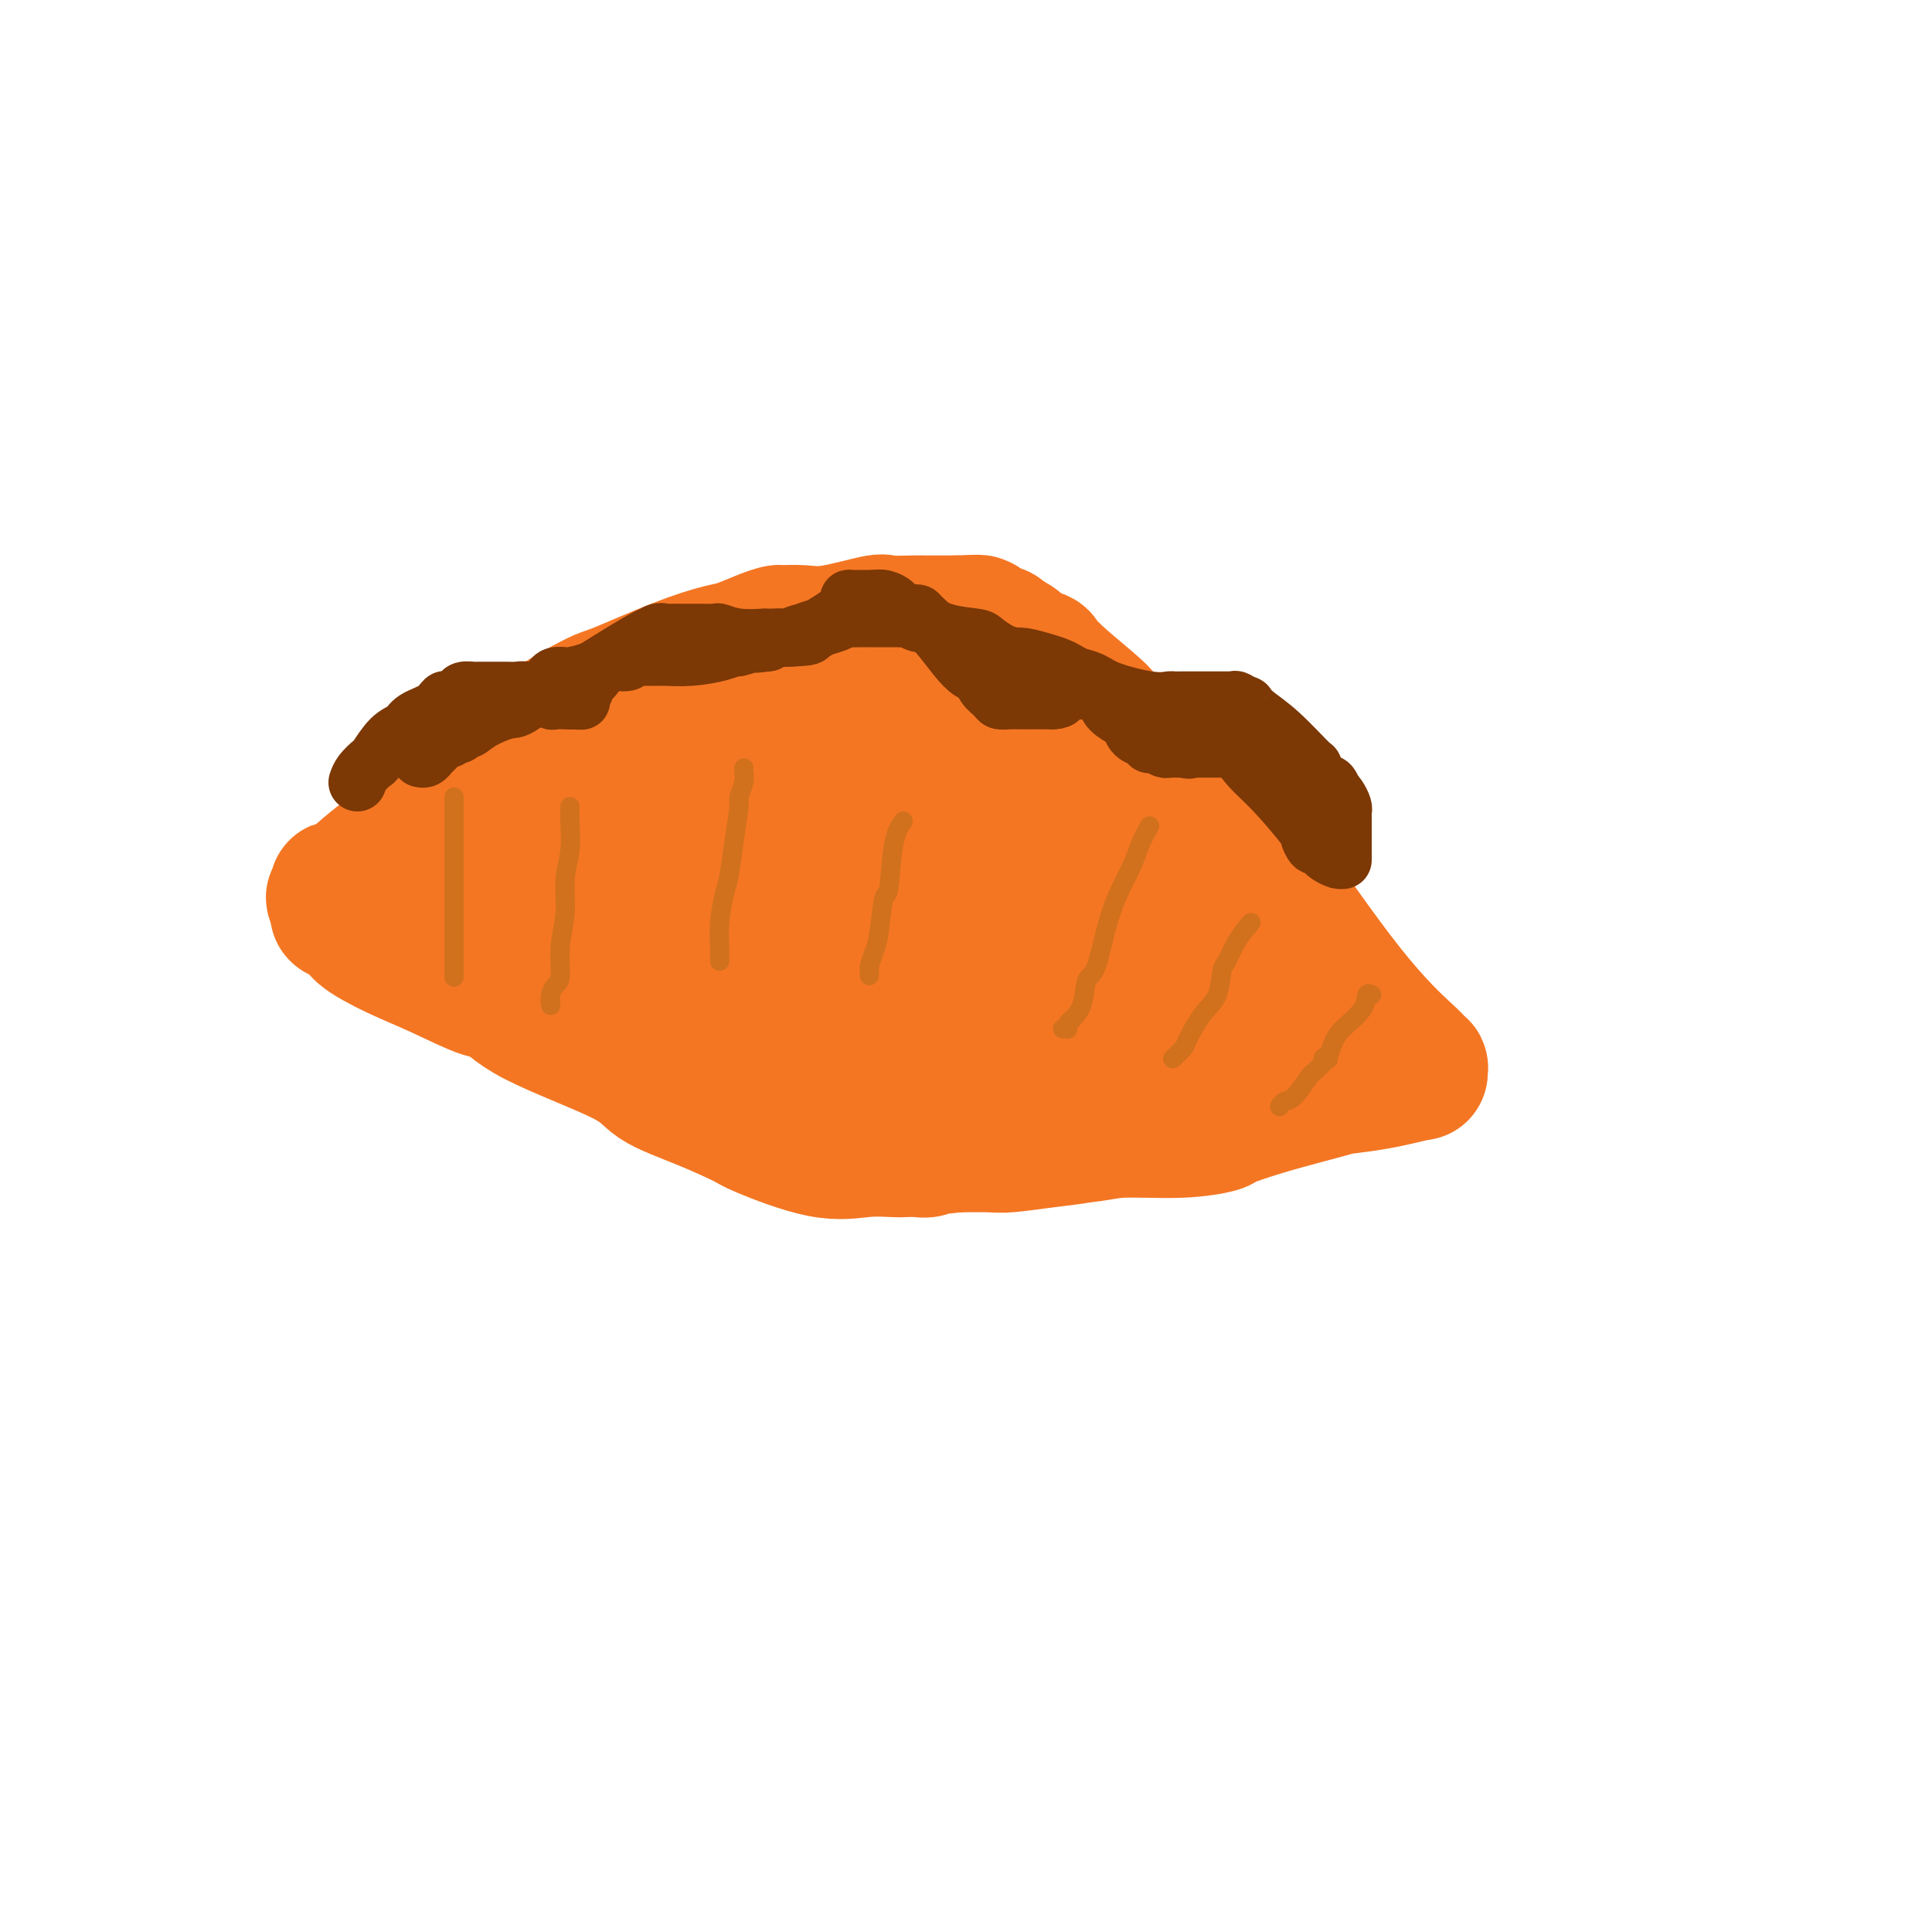 <svg viewBox='0 0 400 400' version='1.1' xmlns='http://www.w3.org/2000/svg' xmlns:xlink='http://www.w3.org/1999/xlink'><g fill='none' stroke='#F47623' stroke-width='12' stroke-linecap='round' stroke-linejoin='round'><path d='M76,195c1.146,-1.630 2.292,-3.259 4,-6c1.708,-2.741 3.977,-6.593 6,-9c2.023,-2.407 3.801,-3.368 6,-6c2.199,-2.632 4.821,-6.934 8,-11c3.179,-4.066 6.915,-7.896 9,-10c2.085,-2.104 2.517,-2.482 4,-4c1.483,-1.518 4.015,-4.175 6,-6c1.985,-1.825 3.424,-2.818 5,-4c1.576,-1.182 3.290,-2.554 4,-3c0.710,-0.446 0.416,0.036 1,0c0.584,-0.036 2.045,-0.588 3,-1c0.955,-0.412 1.403,-0.685 2,-1c0.597,-0.315 1.342,-0.673 2,-1c0.658,-0.327 1.230,-0.624 3,-1c1.770,-0.376 4.739,-0.833 6,-1c1.261,-0.167 0.814,-0.045 2,0c1.186,0.045 4.006,0.012 6,0c1.994,-0.012 3.163,-0.003 5,0c1.837,0.003 4.341,0.001 6,0c1.659,-0.001 2.474,-0.000 4,0c1.526,0.000 3.763,0.000 6,0'/><path d='M174,131c5.842,0.002 5.947,0.006 7,0c1.053,-0.006 3.054,-0.023 5,0c1.946,0.023 3.836,0.084 6,0c2.164,-0.084 4.602,-0.313 6,0c1.398,0.313 1.756,1.169 3,2c1.244,0.831 3.375,1.636 6,3c2.625,1.364 5.745,3.288 9,5c3.255,1.712 6.643,3.211 8,4c1.357,0.789 0.681,0.868 2,2c1.319,1.132 4.633,3.318 8,6c3.367,2.682 6.786,5.859 10,9c3.214,3.141 6.224,6.247 8,8c1.776,1.753 2.317,2.152 4,4c1.683,1.848 4.509,5.143 7,8c2.491,2.857 4.646,5.274 6,7c1.354,1.726 1.908,2.760 3,5c1.092,2.240 2.723,5.686 4,8c1.277,2.314 2.198,3.496 3,5c0.802,1.504 1.483,3.331 2,4c0.517,0.669 0.870,0.180 1,0c0.130,-0.180 0.037,-0.051 0,0c-0.037,0.051 -0.019,0.026 0,0'/><path d='M282,211c-1.251,-0.006 -2.503,-0.012 -4,0c-1.497,0.012 -3.240,0.040 -5,0c-1.760,-0.040 -3.537,-0.150 -6,0c-2.463,0.150 -5.612,0.558 -11,0c-5.388,-0.558 -13.016,-2.083 -18,-3c-4.984,-0.917 -7.324,-1.226 -13,-2c-5.676,-0.774 -14.690,-2.011 -21,-3c-6.310,-0.989 -9.918,-1.729 -17,-2c-7.082,-0.271 -17.640,-0.073 -23,0c-5.360,0.073 -5.523,0.019 -9,0c-3.477,-0.019 -10.269,-0.005 -15,0c-4.731,0.005 -7.400,0.001 -9,0c-1.600,-0.001 -2.130,-0.000 -3,0c-0.870,0.000 -2.081,0.000 -3,0c-0.919,-0.000 -1.545,-0.000 -2,0c-0.455,0.000 -0.737,0.000 -1,0c-0.263,-0.000 -0.505,-0.000 -1,0c-0.495,0.000 -1.241,0.001 -2,0c-0.759,-0.001 -1.529,-0.003 -2,0c-0.471,0.003 -0.642,0.011 -1,0c-0.358,-0.011 -0.904,-0.041 -2,0c-1.096,0.041 -2.742,0.155 -4,0c-1.258,-0.155 -2.129,-0.577 -3,-1'/><path d='M107,200c-12.559,-0.155 -3.958,-0.041 -1,0c2.958,0.041 0.271,0.011 -1,0c-1.271,-0.011 -1.126,-0.002 -1,0c0.126,0.002 0.235,-0.002 0,0c-0.235,0.002 -0.812,0.011 -1,0c-0.188,-0.011 0.014,-0.041 0,0c-0.014,0.041 -0.242,0.155 -1,0c-0.758,-0.155 -2.044,-0.577 -3,-1c-0.956,-0.423 -1.581,-0.845 -2,-1c-0.419,-0.155 -0.634,-0.041 -1,0c-0.366,0.041 -0.885,0.011 -1,0c-0.115,-0.011 0.174,-0.003 0,0c-0.174,0.003 -0.809,0.001 -1,0c-0.191,-0.001 0.064,-0.000 0,0c-0.064,0.000 -0.447,0.000 -2,0c-1.553,-0.000 -4.277,-0.000 -6,0c-1.723,0.000 -2.447,0.000 -3,0c-0.553,-0.000 -0.937,-0.000 -1,0c-0.063,0.000 0.193,0.000 0,0c-0.193,-0.000 -0.835,-0.000 -1,0c-0.165,0.000 0.148,0.000 0,0c-0.148,-0.000 -0.758,-0.000 -1,0c-0.242,0.000 -0.116,0.000 0,0c0.116,-0.000 0.224,-0.000 0,0c-0.224,0.000 -0.778,0.000 -1,0c-0.222,-0.000 -0.111,-0.000 0,0'/><path d='M79,198c0.174,0.830 0.347,1.660 4,4c3.653,2.340 10.785,6.190 15,8c4.215,1.810 5.513,1.580 8,2c2.487,0.420 6.164,1.488 10,3c3.836,1.512 7.833,3.466 10,4c2.167,0.534 2.505,-0.352 4,0c1.495,0.352 4.147,1.940 7,3c2.853,1.060 5.905,1.590 9,2c3.095,0.410 6.232,0.698 8,1c1.768,0.302 2.167,0.617 4,1c1.833,0.383 5.100,0.835 8,1c2.900,0.165 5.434,0.044 7,0c1.566,-0.044 2.166,-0.012 3,0c0.834,0.012 1.902,0.003 3,0c1.098,-0.003 2.225,-0.001 3,0c0.775,0.001 1.197,0.000 2,0c0.803,-0.000 1.988,-0.000 3,0c1.012,0.000 1.851,0.000 3,0c1.149,-0.000 2.607,-0.000 3,0c0.393,0.000 -0.279,0.000 1,0c1.279,-0.000 4.508,-0.000 7,0c2.492,0.000 4.246,0.000 6,0'/><path d='M207,227c6.902,0.000 3.656,0.000 4,0c0.344,-0.000 4.278,-0.000 8,0c3.722,0.000 7.231,0.000 9,0c1.769,-0.000 1.798,-0.000 2,0c0.202,0.000 0.576,0.000 1,0c0.424,-0.000 0.899,-0.000 1,0c0.101,0.000 -0.172,0.000 0,0c0.172,-0.000 0.788,-0.000 1,0c0.212,0.000 0.019,0.000 0,0c-0.019,-0.000 0.137,-0.000 1,0c0.863,0.000 2.433,0.000 3,0c0.567,-0.000 0.130,-0.000 1,0c0.870,0.000 3.047,0.001 4,0c0.953,-0.001 0.680,-0.003 1,0c0.320,0.003 1.231,0.012 2,0c0.769,-0.012 1.395,-0.046 2,0c0.605,0.046 1.189,0.170 2,0c0.811,-0.170 1.849,-0.634 3,-1c1.151,-0.366 2.416,-0.633 3,-1c0.584,-0.367 0.486,-0.834 1,-1c0.514,-0.166 1.641,-0.029 2,0c0.359,0.029 -0.048,-0.048 0,0c0.048,0.048 0.552,0.220 1,0c0.448,-0.220 0.841,-0.832 1,-1c0.159,-0.168 0.085,0.109 0,0c-0.085,-0.109 -0.181,-0.603 0,-1c0.181,-0.397 0.640,-0.698 1,-1c0.360,-0.302 0.622,-0.607 1,-1c0.378,-0.393 0.871,-0.875 1,-1c0.129,-0.125 -0.106,0.107 0,0c0.106,-0.107 0.553,-0.554 1,-1'/><path d='M264,218c2.260,-1.327 0.409,-0.146 0,0c-0.409,0.146 0.622,-0.744 1,-1c0.378,-0.256 0.102,0.124 0,0c-0.102,-0.124 -0.029,-0.750 0,-1c0.029,-0.250 0.015,-0.125 0,0'/></g>
<g fill='none' stroke='#F47623' stroke-width='28' stroke-linecap='round' stroke-linejoin='round'><path d='M90,181c0.793,-1.026 1.586,-2.051 3,-3c1.414,-0.949 3.448,-1.820 5,-3c1.552,-1.180 2.623,-2.667 5,-5c2.377,-2.333 6.060,-5.512 8,-7c1.940,-1.488 2.138,-1.286 3,-2c0.862,-0.714 2.387,-2.343 3,-3c0.613,-0.657 0.314,-0.341 1,-1c0.686,-0.659 2.358,-2.292 5,-4c2.642,-1.708 6.254,-3.490 8,-4c1.746,-0.510 1.626,0.253 2,0c0.374,-0.253 1.244,-1.522 2,-2c0.756,-0.478 1.399,-0.166 2,0c0.601,0.166 1.159,0.184 2,0c0.841,-0.184 1.963,-0.570 3,-1c1.037,-0.430 1.988,-0.902 3,-1c1.012,-0.098 2.086,0.180 4,0c1.914,-0.180 4.669,-0.818 7,-1c2.331,-0.182 4.237,0.091 6,0c1.763,-0.091 3.381,-0.545 5,-1'/><path d='M167,143c5.865,-0.619 4.528,-0.166 4,0c-0.528,0.166 -0.245,0.046 1,0c1.245,-0.046 3.454,-0.018 6,0c2.546,0.018 5.429,0.026 9,0c3.571,-0.026 7.832,-0.085 10,0c2.168,0.085 2.245,0.315 4,1c1.755,0.685 5.189,1.826 8,3c2.811,1.174 5.001,2.380 6,3c0.999,0.620 0.809,0.652 2,1c1.191,0.348 3.763,1.010 6,2c2.237,0.990 4.139,2.308 5,3c0.861,0.692 0.679,0.759 1,1c0.321,0.241 1.144,0.657 2,1c0.856,0.343 1.746,0.613 2,1c0.254,0.387 -0.127,0.893 0,1c0.127,0.107 0.763,-0.183 1,0c0.237,0.183 0.074,0.838 0,1c-0.074,0.162 -0.058,-0.169 0,0c0.058,0.169 0.160,0.838 0,1c-0.160,0.162 -0.581,-0.183 0,0c0.581,0.183 2.165,0.896 4,3c1.835,2.104 3.921,5.600 6,8c2.079,2.400 4.151,3.703 7,7c2.849,3.297 6.476,8.586 8,11c1.524,2.414 0.945,1.953 1,2c0.055,0.047 0.745,0.603 1,1c0.255,0.397 0.077,0.634 0,1c-0.077,0.366 -0.051,0.861 0,1c0.051,0.139 0.129,-0.078 0,0c-0.129,0.078 -0.465,0.451 0,1c0.465,0.549 1.733,1.275 3,2'/><path d='M264,199c4.879,6.587 4.078,6.056 4,6c-0.078,-0.056 0.568,0.363 1,1c0.432,0.637 0.652,1.490 1,2c0.348,0.510 0.825,0.676 1,1c0.175,0.324 0.047,0.805 0,1c-0.047,0.195 -0.014,0.105 0,0c0.014,-0.105 0.007,-0.224 0,0c-0.007,0.224 -0.015,0.792 0,1c0.015,0.208 0.054,0.056 0,0c-0.054,-0.056 -0.203,-0.015 0,0c0.203,0.015 0.756,0.004 0,0c-0.756,-0.004 -2.820,-0.001 -4,0c-1.180,0.001 -1.475,0.001 -3,0c-1.525,-0.001 -4.279,-0.001 -7,0c-2.721,0.001 -5.408,0.004 -7,0c-1.592,-0.004 -2.090,-0.015 -3,0c-0.910,0.015 -2.232,0.056 -3,0c-0.768,-0.056 -0.983,-0.207 -1,0c-0.017,0.207 0.165,0.774 0,1c-0.165,0.226 -0.678,0.112 -1,0c-0.322,-0.112 -0.454,-0.222 -1,0c-0.546,0.222 -1.506,0.778 -2,1c-0.494,0.222 -0.521,0.112 -1,0c-0.479,-0.112 -1.410,-0.226 -2,0c-0.590,0.226 -0.839,0.793 -2,1c-1.161,0.207 -3.236,0.056 -4,0c-0.764,-0.056 -0.218,-0.016 -2,0c-1.782,0.016 -5.891,0.008 -10,0'/><path d='M218,214c-11.367,0.464 -13.283,0.124 -15,0c-1.717,-0.124 -3.233,-0.033 -6,0c-2.767,0.033 -6.786,0.009 -9,0c-2.214,-0.009 -2.625,-0.002 -4,0c-1.375,0.002 -3.715,0.001 -5,0c-1.285,-0.001 -1.513,-0.000 -3,0c-1.487,0.000 -4.231,0.000 -6,0c-1.769,-0.000 -2.562,0.000 -3,0c-0.438,-0.000 -0.522,-0.000 -1,0c-0.478,0.000 -1.350,0.000 -2,0c-0.650,-0.000 -1.078,-0.001 -2,0c-0.922,0.001 -2.337,0.003 -3,0c-0.663,-0.003 -0.575,-0.013 -1,0c-0.425,0.013 -1.363,0.047 -3,0c-1.637,-0.047 -3.973,-0.175 -5,0c-1.027,0.175 -0.747,0.653 -3,0c-2.253,-0.653 -7.041,-2.437 -11,-4c-3.959,-1.563 -7.088,-2.905 -9,-4c-1.912,-1.095 -2.605,-1.944 -5,-3c-2.395,-1.056 -6.491,-2.320 -9,-3c-2.509,-0.680 -3.432,-0.775 -4,-1c-0.568,-0.225 -0.782,-0.581 -1,-1c-0.218,-0.419 -0.440,-0.901 -1,-1c-0.560,-0.099 -1.456,0.185 -2,0c-0.544,-0.185 -0.734,-0.838 -1,-1c-0.266,-0.162 -0.606,0.168 -1,0c-0.394,-0.168 -0.840,-0.832 -1,-1c-0.160,-0.168 -0.032,0.161 0,0c0.032,-0.161 -0.030,-0.813 0,-1c0.030,-0.187 0.151,0.089 0,0c-0.151,-0.089 -0.576,-0.545 -1,-1'/><path d='M101,193c-7.113,-3.258 -1.895,-0.905 0,0c1.895,0.905 0.467,0.360 0,0c-0.467,-0.360 0.026,-0.534 0,-1c-0.026,-0.466 -0.572,-1.222 0,-2c0.572,-0.778 2.260,-1.578 3,-2c0.740,-0.422 0.531,-0.466 1,-1c0.469,-0.534 1.616,-1.556 5,-3c3.384,-1.444 9.004,-3.308 13,-4c3.996,-0.692 6.367,-0.211 8,0c1.633,0.211 2.529,0.151 5,0c2.471,-0.151 6.518,-0.394 10,-1c3.482,-0.606 6.398,-1.574 8,-2c1.602,-0.426 1.891,-0.309 4,-1c2.109,-0.691 6.037,-2.188 9,-3c2.963,-0.812 4.960,-0.938 6,-1c1.040,-0.062 1.122,-0.059 2,0c0.878,0.059 2.553,0.173 4,0c1.447,-0.173 2.667,-0.635 5,-1c2.333,-0.365 5.778,-0.634 8,-1c2.222,-0.366 3.221,-0.830 6,-1c2.779,-0.170 7.337,-0.045 10,0c2.663,0.045 3.432,0.011 4,0c0.568,-0.011 0.936,-0.000 2,0c1.064,0.000 2.823,-0.011 4,0c1.177,0.011 1.771,0.045 2,0c0.229,-0.045 0.092,-0.167 1,0c0.908,0.167 2.862,0.625 4,1c1.138,0.375 1.460,0.668 2,1c0.540,0.332 1.299,0.705 2,1c0.701,0.295 1.343,0.513 2,1c0.657,0.487 1.328,1.244 2,2'/><path d='M233,175c2.083,0.941 1.290,0.294 1,0c-0.290,-0.294 -0.078,-0.234 0,0c0.078,0.234 0.022,0.641 0,1c-0.022,0.359 -0.010,0.670 0,1c0.010,0.330 0.018,0.680 0,1c-0.018,0.320 -0.060,0.609 0,1c0.060,0.391 0.223,0.884 0,1c-0.223,0.116 -0.833,-0.144 -2,0c-1.167,0.144 -2.893,0.694 -6,2c-3.107,1.306 -7.595,3.369 -15,6c-7.405,2.631 -17.727,5.829 -23,7c-5.273,1.171 -5.499,0.315 -7,0c-1.501,-0.315 -4.279,-0.090 -6,0c-1.721,0.090 -2.385,0.044 -3,0c-0.615,-0.044 -1.182,-0.087 -2,0c-0.818,0.087 -1.886,0.304 -3,0c-1.114,-0.304 -2.275,-1.128 -4,-2c-1.725,-0.872 -4.015,-1.792 -5,-2c-0.985,-0.208 -0.665,0.295 -1,0c-0.335,-0.295 -1.323,-1.389 -3,-2c-1.677,-0.611 -4.042,-0.738 -5,-1c-0.958,-0.262 -0.509,-0.658 -1,-1c-0.491,-0.342 -1.921,-0.631 -3,-1c-1.079,-0.369 -1.806,-0.817 -2,-1c-0.194,-0.183 0.144,-0.100 0,0c-0.144,0.100 -0.771,0.217 -1,0c-0.229,-0.217 -0.061,-0.770 0,-1c0.061,-0.230 0.017,-0.139 0,0c-0.017,0.139 -0.005,0.325 0,0c0.005,-0.325 0.002,-1.163 0,-2'/><path d='M142,182c-0.000,-0.627 -0.002,-0.696 0,-1c0.002,-0.304 0.006,-0.844 0,-1c-0.006,-0.156 -0.021,0.071 0,0c0.021,-0.071 0.078,-0.439 0,-1c-0.078,-0.561 -0.291,-1.316 0,-2c0.291,-0.684 1.088,-1.296 2,-2c0.912,-0.704 1.941,-1.499 4,-3c2.059,-1.501 5.149,-3.708 7,-5c1.851,-1.292 2.462,-1.671 3,-2c0.538,-0.329 1.002,-0.610 2,-1c0.998,-0.390 2.530,-0.889 3,-1c0.470,-0.111 -0.120,0.166 1,0c1.120,-0.166 3.951,-0.777 7,-1c3.049,-0.223 6.316,-0.060 9,0c2.684,0.060 4.784,0.015 7,0c2.216,-0.015 4.547,-0.001 7,0c2.453,0.001 5.028,-0.011 7,0c1.972,0.011 3.340,0.044 4,0c0.660,-0.044 0.612,-0.165 1,0c0.388,0.165 1.212,0.617 2,1c0.788,0.383 1.542,0.698 2,1c0.458,0.302 0.622,0.590 1,1c0.378,0.410 0.971,0.942 2,2c1.029,1.058 2.493,2.642 4,4c1.507,1.358 3.057,2.491 4,3c0.943,0.509 1.280,0.393 2,1c0.720,0.607 1.822,1.936 3,3c1.178,1.064 2.433,1.863 3,2c0.567,0.137 0.448,-0.390 1,0c0.552,0.390 1.776,1.695 3,3'/><path d='M233,183c4.509,3.901 1.783,3.153 1,3c-0.783,-0.153 0.379,0.289 1,1c0.621,0.711 0.702,1.691 1,2c0.298,0.309 0.812,-0.053 1,0c0.188,0.053 0.050,0.522 0,1c-0.050,0.478 -0.014,0.965 0,1c0.014,0.035 0.004,-0.383 0,0c-0.004,0.383 -0.002,1.567 0,2c0.002,0.433 0.003,0.116 0,0c-0.003,-0.116 -0.009,-0.031 0,0c0.009,0.031 0.033,0.009 0,0c-0.033,-0.009 -0.123,-0.004 0,0c0.123,0.004 0.461,0.006 0,0c-0.461,-0.006 -1.719,-0.019 -2,0c-0.281,0.019 0.416,0.069 -1,0c-1.416,-0.069 -4.947,-0.259 -7,0c-2.053,0.259 -2.630,0.967 -6,0c-3.370,-0.967 -9.533,-3.608 -14,-5c-4.467,-1.392 -7.237,-1.536 -10,-2c-2.763,-0.464 -5.517,-1.247 -8,-2c-2.483,-0.753 -4.694,-1.476 -6,-2c-1.306,-0.524 -1.707,-0.850 -3,-1c-1.293,-0.150 -3.476,-0.124 -6,-1c-2.524,-0.876 -5.387,-2.656 -9,-4c-3.613,-1.344 -7.977,-2.254 -11,-3c-3.023,-0.746 -4.705,-1.327 -7,-2c-2.295,-0.673 -5.203,-1.438 -7,-2c-1.797,-0.562 -2.484,-0.920 -3,-1c-0.516,-0.080 -0.862,0.120 -1,0c-0.138,-0.120 -0.069,-0.560 0,-1'/><path d='M136,167c-13.253,-4.019 -3.886,-1.067 -1,0c2.886,1.067 -0.708,0.247 -2,0c-1.292,-0.247 -0.280,0.077 0,0c0.280,-0.077 -0.171,-0.557 -1,-1c-0.829,-0.443 -2.036,-0.850 -3,-1c-0.964,-0.150 -1.684,-0.042 -2,0c-0.316,0.042 -0.228,0.018 -1,0c-0.772,-0.018 -2.403,-0.030 -3,0c-0.597,0.030 -0.160,0.100 0,0c0.160,-0.100 0.043,-0.371 0,0c-0.043,0.371 -0.011,1.385 0,2c0.011,0.615 0.003,0.830 0,1c-0.003,0.170 -0.000,0.296 0,1c0.000,0.704 -0.002,1.985 0,4c0.002,2.015 0.007,4.764 0,7c-0.007,2.236 -0.027,3.960 0,5c0.027,1.040 0.100,1.397 0,2c-0.100,0.603 -0.374,1.451 0,2c0.374,0.549 1.396,0.800 2,1c0.604,0.200 0.789,0.351 1,1c0.211,0.649 0.449,1.798 1,2c0.551,0.202 1.416,-0.542 3,0c1.584,0.542 3.889,2.370 5,3c1.111,0.630 1.030,0.061 5,2c3.970,1.939 11.992,6.386 19,10c7.008,3.614 13.002,6.396 17,8c3.998,1.604 5.999,2.030 9,3c3.001,0.970 7.000,2.485 11,4'/><path d='M196,223c12.493,5.439 7.225,2.036 7,1c-0.225,-1.036 4.594,0.296 7,1c2.406,0.704 2.399,0.780 4,1c1.601,0.220 4.811,0.585 7,1c2.189,0.415 3.356,0.882 4,1c0.644,0.118 0.763,-0.112 1,0c0.237,0.112 0.592,0.566 2,1c1.408,0.434 3.869,0.848 5,1c1.131,0.152 0.931,0.041 1,0c0.069,-0.041 0.407,-0.011 1,0c0.593,0.011 1.442,0.003 2,0c0.558,-0.003 0.826,-0.001 1,0c0.174,0.001 0.256,0.001 0,0c-0.256,-0.001 -0.848,-0.003 0,0c0.848,0.003 3.138,0.011 4,0c0.862,-0.011 0.298,-0.042 2,0c1.702,0.042 5.672,0.157 8,0c2.328,-0.157 3.014,-0.584 4,-1c0.986,-0.416 2.270,-0.820 3,-1c0.730,-0.180 0.905,-0.135 1,0c0.095,0.135 0.110,0.362 1,0c0.890,-0.362 2.654,-1.311 4,-2c1.346,-0.689 2.272,-1.117 4,-2c1.728,-0.883 4.256,-2.223 6,-3c1.744,-0.777 2.702,-0.993 3,-1c0.298,-0.007 -0.064,0.195 0,0c0.064,-0.195 0.553,-0.787 1,-1c0.447,-0.213 0.852,-0.047 1,0c0.148,0.047 0.040,-0.026 0,0c-0.040,0.026 -0.011,0.150 0,0c0.011,-0.150 0.006,-0.575 0,-1'/><path d='M280,218c4.332,-2.018 1.161,-1.063 0,-1c-1.161,0.063 -0.311,-0.767 0,-1c0.311,-0.233 0.083,0.130 0,0c-0.083,-0.130 -0.022,-0.752 0,-1c0.022,-0.248 0.006,-0.123 0,0c-0.006,0.123 0.000,0.243 0,0c-0.000,-0.243 -0.006,-0.850 0,-1c0.006,-0.150 0.025,0.156 0,0c-0.025,-0.156 -0.093,-0.773 0,-1c0.093,-0.227 0.347,-0.065 0,0c-0.347,0.065 -1.294,0.031 -2,0c-0.706,-0.031 -1.173,-0.060 -2,0c-0.827,0.060 -2.016,0.210 -3,0c-0.984,-0.210 -1.762,-0.781 -4,0c-2.238,0.781 -5.934,2.912 -11,6c-5.066,3.088 -11.502,7.132 -15,9c-3.498,1.868 -4.058,1.558 -5,2c-0.942,0.442 -2.267,1.634 -3,2c-0.733,0.366 -0.873,-0.095 -1,0c-0.127,0.095 -0.239,0.747 -1,1c-0.761,0.253 -2.170,0.109 -3,0c-0.830,-0.109 -1.080,-0.183 -2,0c-0.920,0.183 -2.512,0.623 -3,1c-0.488,0.377 0.126,0.689 -1,1c-1.126,0.311 -3.993,0.619 -7,1c-3.007,0.381 -6.156,0.833 -8,1c-1.844,0.167 -2.384,0.048 -4,0c-1.616,-0.048 -4.308,-0.024 -7,0'/><path d='M198,237c-6.370,0.790 -3.794,0.264 -3,0c0.794,-0.264 -0.193,-0.267 -1,0c-0.807,0.267 -1.434,0.802 -2,1c-0.566,0.198 -1.070,0.057 -2,0c-0.930,-0.057 -2.285,-0.029 -3,0c-0.715,0.029 -0.791,0.060 -2,0c-1.209,-0.060 -3.551,-0.210 -6,0c-2.449,0.210 -5.006,0.780 -9,0c-3.994,-0.780 -9.427,-2.911 -12,-4c-2.573,-1.089 -2.288,-1.136 -4,-2c-1.712,-0.864 -5.420,-2.544 -9,-4c-3.580,-1.456 -7.030,-2.688 -9,-4c-1.970,-1.312 -2.460,-2.703 -7,-5c-4.540,-2.297 -13.131,-5.499 -18,-8c-4.869,-2.501 -6.017,-4.301 -7,-5c-0.983,-0.699 -1.803,-0.295 -4,-1c-2.197,-0.705 -5.772,-2.517 -9,-4c-3.228,-1.483 -6.109,-2.636 -9,-4c-2.891,-1.364 -5.793,-2.940 -7,-4c-1.207,-1.060 -0.720,-1.604 -1,-2c-0.280,-0.396 -1.329,-0.642 -2,-1c-0.671,-0.358 -0.964,-0.827 -1,-1c-0.036,-0.173 0.187,-0.050 0,0c-0.187,0.050 -0.782,0.029 -1,0c-0.218,-0.029 -0.058,-0.064 0,0c0.058,0.064 0.016,0.227 0,0c-0.016,-0.227 -0.004,-0.844 0,-1c0.004,-0.156 0.001,0.150 0,0c-0.001,-0.150 -0.000,-0.757 0,-1c0.000,-0.243 0.000,-0.121 0,0'/><path d='M70,187c-1.856,-1.791 -0.497,-1.268 0,-1c0.497,0.268 0.131,0.282 0,0c-0.131,-0.282 -0.028,-0.859 0,-1c0.028,-0.141 -0.020,0.154 0,0c0.020,-0.154 0.107,-0.758 0,-1c-0.107,-0.242 -0.407,-0.123 0,0c0.407,0.123 1.522,0.250 2,0c0.478,-0.250 0.320,-0.878 4,-4c3.680,-3.122 11.196,-8.738 14,-11c2.804,-2.262 0.894,-1.169 2,-2c1.106,-0.831 5.228,-3.586 7,-5c1.772,-1.414 1.194,-1.489 2,-2c0.806,-0.511 2.995,-1.459 5,-3c2.005,-1.541 3.825,-3.674 7,-6c3.175,-2.326 7.705,-4.846 10,-6c2.295,-1.154 2.354,-0.943 5,-2c2.646,-1.057 7.879,-3.383 12,-5c4.121,-1.617 7.129,-2.524 9,-3c1.871,-0.476 2.604,-0.520 4,-1c1.396,-0.480 3.456,-1.394 5,-2c1.544,-0.606 2.572,-0.902 3,-1c0.428,-0.098 0.258,0.002 1,0c0.742,-0.002 2.398,-0.106 4,0c1.602,0.106 3.150,0.421 6,0c2.850,-0.421 7.002,-1.577 9,-2c1.998,-0.423 1.842,-0.113 3,0c1.158,0.113 3.630,0.030 5,0c1.370,-0.030 1.638,-0.008 3,0c1.362,0.008 3.818,0.002 5,0c1.182,-0.002 1.091,-0.001 1,0'/><path d='M198,129c6.578,-0.298 4.522,-0.042 4,0c-0.522,0.042 0.491,-0.129 1,0c0.509,0.129 0.515,0.557 1,1c0.485,0.443 1.450,0.902 2,1c0.550,0.098 0.687,-0.166 1,0c0.313,0.166 0.804,0.762 1,1c0.196,0.238 0.098,0.119 0,0'/><path d='M208,132c0.739,0.332 1.478,0.665 2,1c0.522,0.335 0.828,0.674 1,1c0.172,0.326 0.211,0.641 1,1c0.789,0.359 2.327,0.764 3,1c0.673,0.236 0.479,0.303 1,1c0.521,0.697 1.756,2.023 4,4c2.244,1.977 5.498,4.603 7,6c1.502,1.397 1.252,1.564 4,4c2.748,2.436 8.495,7.140 12,10c3.505,2.860 4.767,3.877 6,5c1.233,1.123 2.436,2.354 3,3c0.564,0.646 0.490,0.709 1,1c0.510,0.291 1.605,0.810 2,1c0.395,0.190 0.092,0.051 0,0c-0.092,-0.051 0.028,-0.014 0,0c-0.028,0.014 -0.204,0.006 0,0c0.204,-0.006 0.787,-0.008 1,0c0.213,0.008 0.054,0.027 0,0c-0.054,-0.027 -0.004,-0.100 0,0c0.004,0.100 -0.037,0.373 0,1c0.037,0.627 0.154,1.608 1,3c0.846,1.392 2.423,3.196 4,5'/><path d='M261,180c4.305,6.294 12.068,17.528 18,25c5.932,7.472 10.034,11.183 12,13c1.966,1.817 1.795,1.741 2,2c0.205,0.259 0.787,0.854 1,1c0.213,0.146 0.057,-0.157 0,0c-0.057,0.157 -0.015,0.774 0,1c0.015,0.226 0.004,0.061 0,0c-0.004,-0.061 -0.001,-0.016 0,0c0.001,0.016 0.000,0.005 0,0c-0.000,-0.005 -0.000,-0.002 0,0'/><path d='M294,222c-3.062,0.744 -6.125,1.488 -9,2c-2.875,0.512 -5.564,0.791 -7,1c-1.436,0.209 -1.620,0.347 -4,1c-2.380,0.653 -6.957,1.820 -11,3c-4.043,1.180 -7.550,2.372 -9,3c-1.450,0.628 -0.841,0.690 -2,1c-1.159,0.310 -4.086,0.868 -8,1c-3.914,0.132 -8.815,-0.161 -12,0c-3.185,0.161 -4.652,0.775 -8,1c-3.348,0.225 -8.576,0.062 -14,0c-5.424,-0.062 -11.044,-0.024 -16,0c-4.956,0.024 -9.246,0.032 -11,0c-1.754,-0.032 -0.970,-0.106 -3,0c-2.030,0.106 -6.873,0.393 -10,0c-3.127,-0.393 -4.537,-1.464 -6,-2c-1.463,-0.536 -2.980,-0.535 -5,-1c-2.020,-0.465 -4.544,-1.394 -6,-2c-1.456,-0.606 -1.845,-0.887 -2,-1c-0.155,-0.113 -0.078,-0.056 0,0'/></g>
<g fill='none' stroke='#D2711D' stroke-width='4' stroke-linecap='round' stroke-linejoin='round'><path d='M94,165c0.000,1.820 0.000,3.641 0,5c0.000,1.359 0.000,2.257 0,4c0.000,1.743 0.000,4.331 0,6c0.000,1.669 0.000,2.420 0,4c0.000,1.580 0.000,3.990 0,5c0.000,1.010 0.000,0.621 0,2c0.000,1.379 0.000,4.527 0,6c0.000,1.473 0.000,1.271 0,2c0.000,0.729 0.000,2.389 0,3c0.000,0.611 -0.000,0.175 0,0c0.000,-0.175 0.000,-0.087 0,0'/><path d='M118,167c-0.033,0.726 -0.065,1.451 0,3c0.065,1.549 0.228,3.921 0,6c-0.228,2.079 -0.849,3.866 -1,6c-0.151,2.134 0.166,4.616 0,7c-0.166,2.384 -0.815,4.671 -1,7c-0.185,2.329 0.094,4.702 0,6c-0.094,1.298 -0.561,1.523 -1,2c-0.439,0.477 -0.849,1.205 -1,2c-0.151,0.795 -0.043,1.656 0,2c0.043,0.344 0.022,0.172 0,0'/><path d='M154,159c-0.032,0.283 -0.064,0.565 0,1c0.064,0.435 0.224,1.022 0,2c-0.224,0.978 -0.833,2.345 -1,3c-0.167,0.655 0.109,0.596 0,2c-0.109,1.404 -0.604,4.270 -1,7c-0.396,2.730 -0.695,5.323 -1,7c-0.305,1.677 -0.618,2.439 -1,4c-0.382,1.561 -0.834,3.921 -1,6c-0.166,2.079 -0.044,3.877 0,5c0.044,1.123 0.012,1.572 0,2c-0.012,0.428 -0.003,0.837 0,1c0.003,0.163 0.002,0.082 0,0'/><path d='M187,170c-0.756,1.105 -1.512,2.210 -2,5c-0.488,2.790 -0.709,7.266 -1,9c-0.291,1.734 -0.652,0.726 -1,2c-0.348,1.274 -0.682,4.828 -1,7c-0.318,2.172 -0.621,2.960 -1,4c-0.379,1.040 -0.833,2.330 -1,3c-0.167,0.670 -0.045,0.719 0,1c0.045,0.281 0.013,0.795 0,1c-0.013,0.205 -0.006,0.103 0,0'/><path d='M238,171c-0.720,1.312 -1.440,2.624 -2,4c-0.560,1.376 -0.961,2.815 -2,5c-1.039,2.185 -2.717,5.115 -4,9c-1.283,3.885 -2.171,8.725 -3,11c-0.829,2.275 -1.599,1.985 -2,3c-0.401,1.015 -0.433,3.333 -1,5c-0.567,1.667 -1.669,2.681 -2,3c-0.331,0.319 0.108,-0.058 0,0c-0.108,0.058 -0.765,0.551 -1,1c-0.235,0.449 -0.049,0.852 0,1c0.049,0.148 -0.038,0.040 0,0c0.038,-0.040 0.203,-0.011 0,0c-0.203,0.011 -0.772,0.003 -1,0c-0.228,-0.003 -0.114,-0.002 0,0'/><path d='M259,191c-1.069,1.264 -2.137,2.527 -3,4c-0.863,1.473 -1.520,3.154 -2,4c-0.480,0.846 -0.782,0.855 -1,2c-0.218,1.145 -0.353,3.425 -1,5c-0.647,1.575 -1.805,2.447 -3,4c-1.195,1.553 -2.425,3.789 -3,5c-0.575,1.211 -0.494,1.397 -1,2c-0.506,0.603 -1.598,1.624 -2,2c-0.402,0.376 -0.115,0.107 0,0c0.115,-0.107 0.057,-0.054 0,0'/><path d='M284,206c-0.417,-0.236 -0.834,-0.473 -1,0c-0.166,0.473 -0.082,1.654 -1,3c-0.918,1.346 -2.838,2.857 -4,4c-1.162,1.143 -1.565,1.918 -2,3c-0.435,1.082 -0.902,2.473 -1,3c-0.098,0.527 0.172,0.192 0,0c-0.172,-0.192 -0.785,-0.240 -1,0c-0.215,0.240 -0.031,0.768 0,1c0.031,0.232 -0.092,0.168 0,0c0.092,-0.168 0.400,-0.438 0,0c-0.400,0.438 -1.508,1.585 -2,2c-0.492,0.415 -0.366,0.097 -1,1c-0.634,0.903 -2.026,3.026 -3,4c-0.974,0.974 -1.529,0.797 -2,1c-0.471,0.203 -0.858,0.785 -1,1c-0.142,0.215 -0.041,0.061 0,0c0.041,-0.061 0.020,-0.031 0,0'/></g>
<g fill='none' stroke='#7C3805' stroke-width='12' stroke-linecap='round' stroke-linejoin='round'><path d='M74,162c0.208,-0.620 0.416,-1.240 1,-2c0.584,-0.760 1.544,-1.660 2,-2c0.456,-0.340 0.409,-0.121 1,-1c0.591,-0.879 1.822,-2.856 3,-4c1.178,-1.144 2.303,-1.455 3,-2c0.697,-0.545 0.964,-1.326 2,-2c1.036,-0.674 2.840,-1.242 4,-2c1.160,-0.758 1.677,-1.706 2,-2c0.323,-0.294 0.453,0.065 1,0c0.547,-0.065 1.509,-0.553 2,-1c0.491,-0.447 0.509,-0.852 1,-1c0.491,-0.148 1.454,-0.039 2,0c0.546,0.039 0.675,0.009 1,0c0.325,-0.009 0.846,0.002 2,0c1.154,-0.002 2.942,-0.015 4,0c1.058,0.015 1.387,0.060 2,0c0.613,-0.060 1.511,-0.226 2,0c0.489,0.226 0.568,0.845 1,1c0.432,0.155 1.215,-0.155 2,0c0.785,0.155 1.571,0.773 2,1c0.429,0.227 0.500,0.061 1,0c0.500,-0.061 1.429,-0.017 2,0c0.571,0.017 0.786,0.009 1,0'/><path d='M118,145c4.201,0.052 1.703,0.183 1,0c-0.703,-0.183 0.388,-0.680 1,-1c0.612,-0.320 0.746,-0.461 1,-1c0.254,-0.539 0.627,-1.474 1,-2c0.373,-0.526 0.747,-0.644 1,-1c0.253,-0.356 0.385,-0.950 0,-1c-0.385,-0.050 -1.287,0.446 1,-1c2.287,-1.446 7.765,-4.832 10,-6c2.235,-1.168 1.229,-0.117 1,0c-0.229,0.117 0.320,-0.701 1,-1c0.680,-0.299 1.490,-0.080 2,0c0.510,0.080 0.718,0.022 1,0c0.282,-0.022 0.637,-0.006 1,0c0.363,0.006 0.735,0.002 1,0c0.265,-0.002 0.422,-0.002 1,0c0.578,0.002 1.576,0.004 2,0c0.424,-0.004 0.272,-0.015 1,0c0.728,0.015 2.334,0.057 3,0c0.666,-0.057 0.391,-0.211 1,0c0.609,0.211 2.100,0.789 4,1c1.900,0.211 4.207,0.057 5,0c0.793,-0.057 0.072,-0.015 0,0c-0.072,0.015 0.506,0.004 1,0c0.494,-0.004 0.906,-0.001 1,0c0.094,0.001 -0.130,0.000 0,0c0.130,-0.000 0.612,-0.000 1,0c0.388,0.000 0.681,0.000 1,0c0.319,-0.000 0.662,-0.000 1,0c0.338,0.000 0.669,0.000 1,0'/><path d='M164,132c5.221,-0.175 3.273,-0.614 3,-1c-0.273,-0.386 1.129,-0.720 2,-1c0.871,-0.280 1.212,-0.506 2,-1c0.788,-0.494 2.023,-1.257 3,-2c0.977,-0.743 1.697,-1.467 2,-2c0.303,-0.533 0.189,-0.875 0,-1c-0.189,-0.125 -0.453,-0.034 0,0c0.453,0.034 1.623,0.009 2,0c0.377,-0.009 -0.039,-0.002 0,0c0.039,0.002 0.533,0.001 1,0c0.467,-0.001 0.909,-0.000 1,0c0.091,0.000 -0.168,0.000 0,0c0.168,-0.000 0.762,-0.000 1,0c0.238,0.000 0.119,0.000 0,0'/><path d='M181,124c0.627,-0.091 1.253,-0.183 2,0c0.747,0.183 1.613,0.639 2,1c0.387,0.361 0.294,0.626 1,1c0.706,0.374 2.212,0.859 3,1c0.788,0.141 0.858,-0.060 1,0c0.142,0.060 0.357,0.383 1,1c0.643,0.617 1.715,1.530 3,3c1.285,1.470 2.782,3.497 4,5c1.218,1.503 2.157,2.484 3,3c0.843,0.516 1.589,0.569 2,1c0.411,0.431 0.486,1.240 1,2c0.514,0.760 1.468,1.472 2,2c0.532,0.528 0.643,0.874 1,1c0.357,0.126 0.960,0.034 2,0c1.040,-0.034 2.517,-0.009 3,0c0.483,0.009 -0.029,0.002 0,0c0.029,-0.002 0.599,-0.001 1,0c0.401,0.001 0.632,0.000 1,0c0.368,-0.000 0.872,-0.000 1,0c0.128,0.000 -0.120,0.000 0,0c0.120,-0.000 0.609,-0.000 1,0c0.391,0.000 0.683,0.000 1,0c0.317,-0.000 0.658,-0.000 1,0'/><path d='M218,145c2.099,-0.088 1.345,-0.808 1,-1c-0.345,-0.192 -0.281,0.145 0,0c0.281,-0.145 0.778,-0.771 1,-1c0.222,-0.229 0.169,-0.063 0,0c-0.169,0.063 -0.455,0.021 0,0c0.455,-0.021 1.652,-0.021 2,0c0.348,0.021 -0.152,0.062 1,0c1.152,-0.062 3.955,-0.227 5,0c1.045,0.227 0.333,0.846 0,1c-0.333,0.154 -0.286,-0.156 0,0c0.286,0.156 0.810,0.780 1,1c0.190,0.220 0.047,0.038 0,0c-0.047,-0.038 0.001,0.069 0,0c-0.001,-0.069 -0.051,-0.313 0,0c0.051,0.313 0.204,1.184 1,2c0.796,0.816 2.237,1.578 3,2c0.763,0.422 0.849,0.504 1,1c0.151,0.496 0.366,1.405 1,2c0.634,0.595 1.687,0.877 2,1c0.313,0.123 -0.113,0.086 0,0c0.113,-0.086 0.764,-0.220 1,0c0.236,0.220 0.056,0.795 0,1c-0.056,0.205 0.012,0.041 0,0c-0.012,-0.041 -0.105,0.042 0,0c0.105,-0.042 0.409,-0.207 1,0c0.591,0.207 1.468,0.788 2,1c0.532,0.212 0.720,0.057 1,0c0.280,-0.057 0.652,-0.015 1,0c0.348,0.015 0.671,0.004 1,0c0.329,-0.004 0.665,-0.002 1,0'/><path d='M245,155c1.787,0.464 1.255,0.124 1,0c-0.255,-0.124 -0.232,-0.033 0,0c0.232,0.033 0.673,0.009 1,0c0.327,-0.009 0.540,-0.002 1,0c0.460,0.002 1.167,0.001 2,0c0.833,-0.001 1.791,-0.000 2,0c0.209,0.000 -0.332,0.000 0,0c0.332,-0.000 1.538,-0.000 2,0c0.462,0.000 0.180,0.000 0,0c-0.180,-0.000 -0.258,-0.000 0,0c0.258,0.000 0.854,0.000 1,0c0.146,-0.000 -0.157,-0.000 0,0c0.157,0.000 0.773,0.000 1,0c0.227,-0.000 0.065,-0.000 0,0c-0.065,0.000 -0.032,0.000 0,0'/><path d='M256,155c0.877,1.325 1.755,2.650 3,4c1.245,1.350 2.858,2.725 5,5c2.142,2.275 4.812,5.450 6,7c1.188,1.550 0.895,1.476 1,2c0.105,0.524 0.609,1.647 1,2c0.391,0.353 0.669,-0.063 1,0c0.331,0.063 0.716,0.605 1,1c0.284,0.395 0.468,0.642 1,1c0.532,0.358 1.410,0.828 2,1c0.590,0.172 0.890,0.047 1,0c0.110,-0.047 0.029,-0.015 0,0c-0.029,0.015 -0.008,0.013 0,0c0.008,-0.013 0.002,-0.036 0,0c-0.002,0.036 -0.001,0.133 0,0c0.001,-0.133 -0.000,-0.494 0,-1c0.000,-0.506 0.001,-1.157 0,-2c-0.001,-0.843 -0.003,-1.879 0,-3c0.003,-1.121 0.012,-2.328 0,-3c-0.012,-0.672 -0.044,-0.809 0,-1c0.044,-0.191 0.166,-0.436 0,-1c-0.166,-0.564 -0.619,-1.447 -1,-2c-0.381,-0.553 -0.691,-0.777 -1,-1'/><path d='M276,164c-0.636,-2.431 -1.227,-1.508 -2,-2c-0.773,-0.492 -1.728,-2.399 -2,-3c-0.272,-0.601 0.139,0.103 -1,-1c-1.139,-1.103 -3.829,-4.012 -6,-6c-2.171,-1.988 -3.822,-3.054 -5,-4c-1.178,-0.946 -1.884,-1.770 -2,-2c-0.116,-0.230 0.359,0.135 0,0c-0.359,-0.135 -1.553,-0.768 -2,-1c-0.447,-0.232 -0.147,-0.062 0,0c0.147,0.062 0.142,0.017 0,0c-0.142,-0.017 -0.422,-0.004 -1,0c-0.578,0.004 -1.455,0.001 -2,0c-0.545,-0.001 -0.757,-0.000 -1,0c-0.243,0.000 -0.516,0.000 -1,0c-0.484,-0.000 -1.181,0.000 -2,0c-0.819,-0.000 -1.762,-0.000 -2,0c-0.238,0.000 0.230,0.002 0,0c-0.230,-0.002 -1.156,-0.006 -2,0c-0.844,0.006 -1.604,0.023 -2,0c-0.396,-0.023 -0.427,-0.086 -1,0c-0.573,0.086 -1.686,0.321 -4,0c-2.314,-0.321 -5.827,-1.199 -8,-2c-2.173,-0.801 -3.007,-1.524 -4,-2c-0.993,-0.476 -2.146,-0.706 -3,-1c-0.854,-0.294 -1.409,-0.653 -2,-1c-0.591,-0.347 -1.216,-0.681 -2,-1c-0.784,-0.319 -1.726,-0.622 -3,-1c-1.274,-0.378 -2.882,-0.833 -4,-1c-1.118,-0.167 -1.748,-0.048 -2,0c-0.252,0.048 -0.126,0.024 0,0'/><path d='M210,136c-4.578,-1.400 -2.022,-0.400 -1,0c1.022,0.400 0.511,0.200 0,0'/><path d='M209,136c-0.528,-0.223 -1.056,-0.446 -2,-1c-0.944,-0.554 -2.304,-1.440 -3,-2c-0.696,-0.560 -0.729,-0.795 -2,-1c-1.271,-0.205 -3.779,-0.381 -6,-1c-2.221,-0.619 -4.154,-1.683 -5,-2c-0.846,-0.317 -0.604,0.111 -1,0c-0.396,-0.111 -1.430,-0.762 -2,-1c-0.570,-0.238 -0.676,-0.064 -1,0c-0.324,0.064 -0.866,0.017 -1,0c-0.134,-0.017 0.140,-0.005 0,0c-0.140,0.005 -0.696,0.001 -1,0c-0.304,-0.001 -0.357,-0.001 -1,0c-0.643,0.001 -1.876,0.003 -3,0c-1.124,-0.003 -2.139,-0.012 -3,0c-0.861,0.012 -1.568,0.046 -2,0c-0.432,-0.046 -0.590,-0.171 -1,0c-0.410,0.171 -1.072,0.638 -2,1c-0.928,0.362 -2.121,0.618 -3,1c-0.879,0.382 -1.443,0.890 -2,1c-0.557,0.110 -1.108,-0.177 -2,0c-0.892,0.177 -2.125,0.817 -3,1c-0.875,0.183 -1.393,-0.091 -2,0c-0.607,0.091 -1.304,0.545 -2,1'/><path d='M159,133c-4.992,0.710 -2.974,-0.016 -3,0c-0.026,0.016 -2.098,0.775 -3,1c-0.902,0.225 -0.634,-0.083 -1,0c-0.366,0.083 -1.367,0.558 -3,1c-1.633,0.442 -3.897,0.851 -6,1c-2.103,0.149 -4.045,0.039 -5,0c-0.955,-0.039 -0.923,-0.007 -2,0c-1.077,0.007 -3.263,-0.012 -4,0c-0.737,0.012 -0.026,0.054 0,0c0.026,-0.054 -0.635,-0.204 -1,0c-0.365,0.204 -0.434,0.762 -1,1c-0.566,0.238 -1.628,0.155 -2,0c-0.372,-0.155 -0.054,-0.382 -1,0c-0.946,0.382 -3.156,1.373 -5,2c-1.844,0.627 -3.321,0.890 -4,1c-0.679,0.110 -0.559,0.067 -1,0c-0.441,-0.067 -1.441,-0.159 -2,0c-0.559,0.159 -0.675,0.568 -1,1c-0.325,0.432 -0.857,0.887 -1,1c-0.143,0.113 0.102,-0.114 0,0c-0.102,0.114 -0.553,0.570 -1,1c-0.447,0.430 -0.890,0.833 -1,1c-0.110,0.167 0.114,0.097 0,0c-0.114,-0.097 -0.565,-0.222 -1,0c-0.435,0.222 -0.852,0.791 -1,1c-0.148,0.209 -0.026,0.059 0,0c0.026,-0.059 -0.045,-0.026 0,0c0.045,0.026 0.204,0.045 0,0c-0.204,-0.045 -0.773,-0.156 -1,0c-0.227,0.156 -0.114,0.578 0,1'/><path d='M108,146c-1.505,1.067 -1.766,0.735 -3,1c-1.234,0.265 -3.440,1.129 -5,2c-1.560,0.871 -2.475,1.750 -3,2c-0.525,0.250 -0.662,-0.130 -1,0c-0.338,0.130 -0.878,0.771 -1,1c-0.122,0.229 0.176,0.045 0,0c-0.176,-0.045 -0.824,0.047 -1,0c-0.176,-0.047 0.122,-0.234 0,0c-0.122,0.234 -0.662,0.890 -1,1c-0.338,0.110 -0.472,-0.324 -1,0c-0.528,0.324 -1.448,1.407 -2,2c-0.552,0.593 -0.736,0.695 -1,1c-0.264,0.305 -0.607,0.814 -1,1c-0.393,0.186 -0.837,0.050 -1,0c-0.163,-0.050 -0.044,-0.013 0,0c0.044,0.013 0.013,0.004 0,0c-0.013,-0.004 -0.006,-0.002 0,0'/></g>
</svg>
